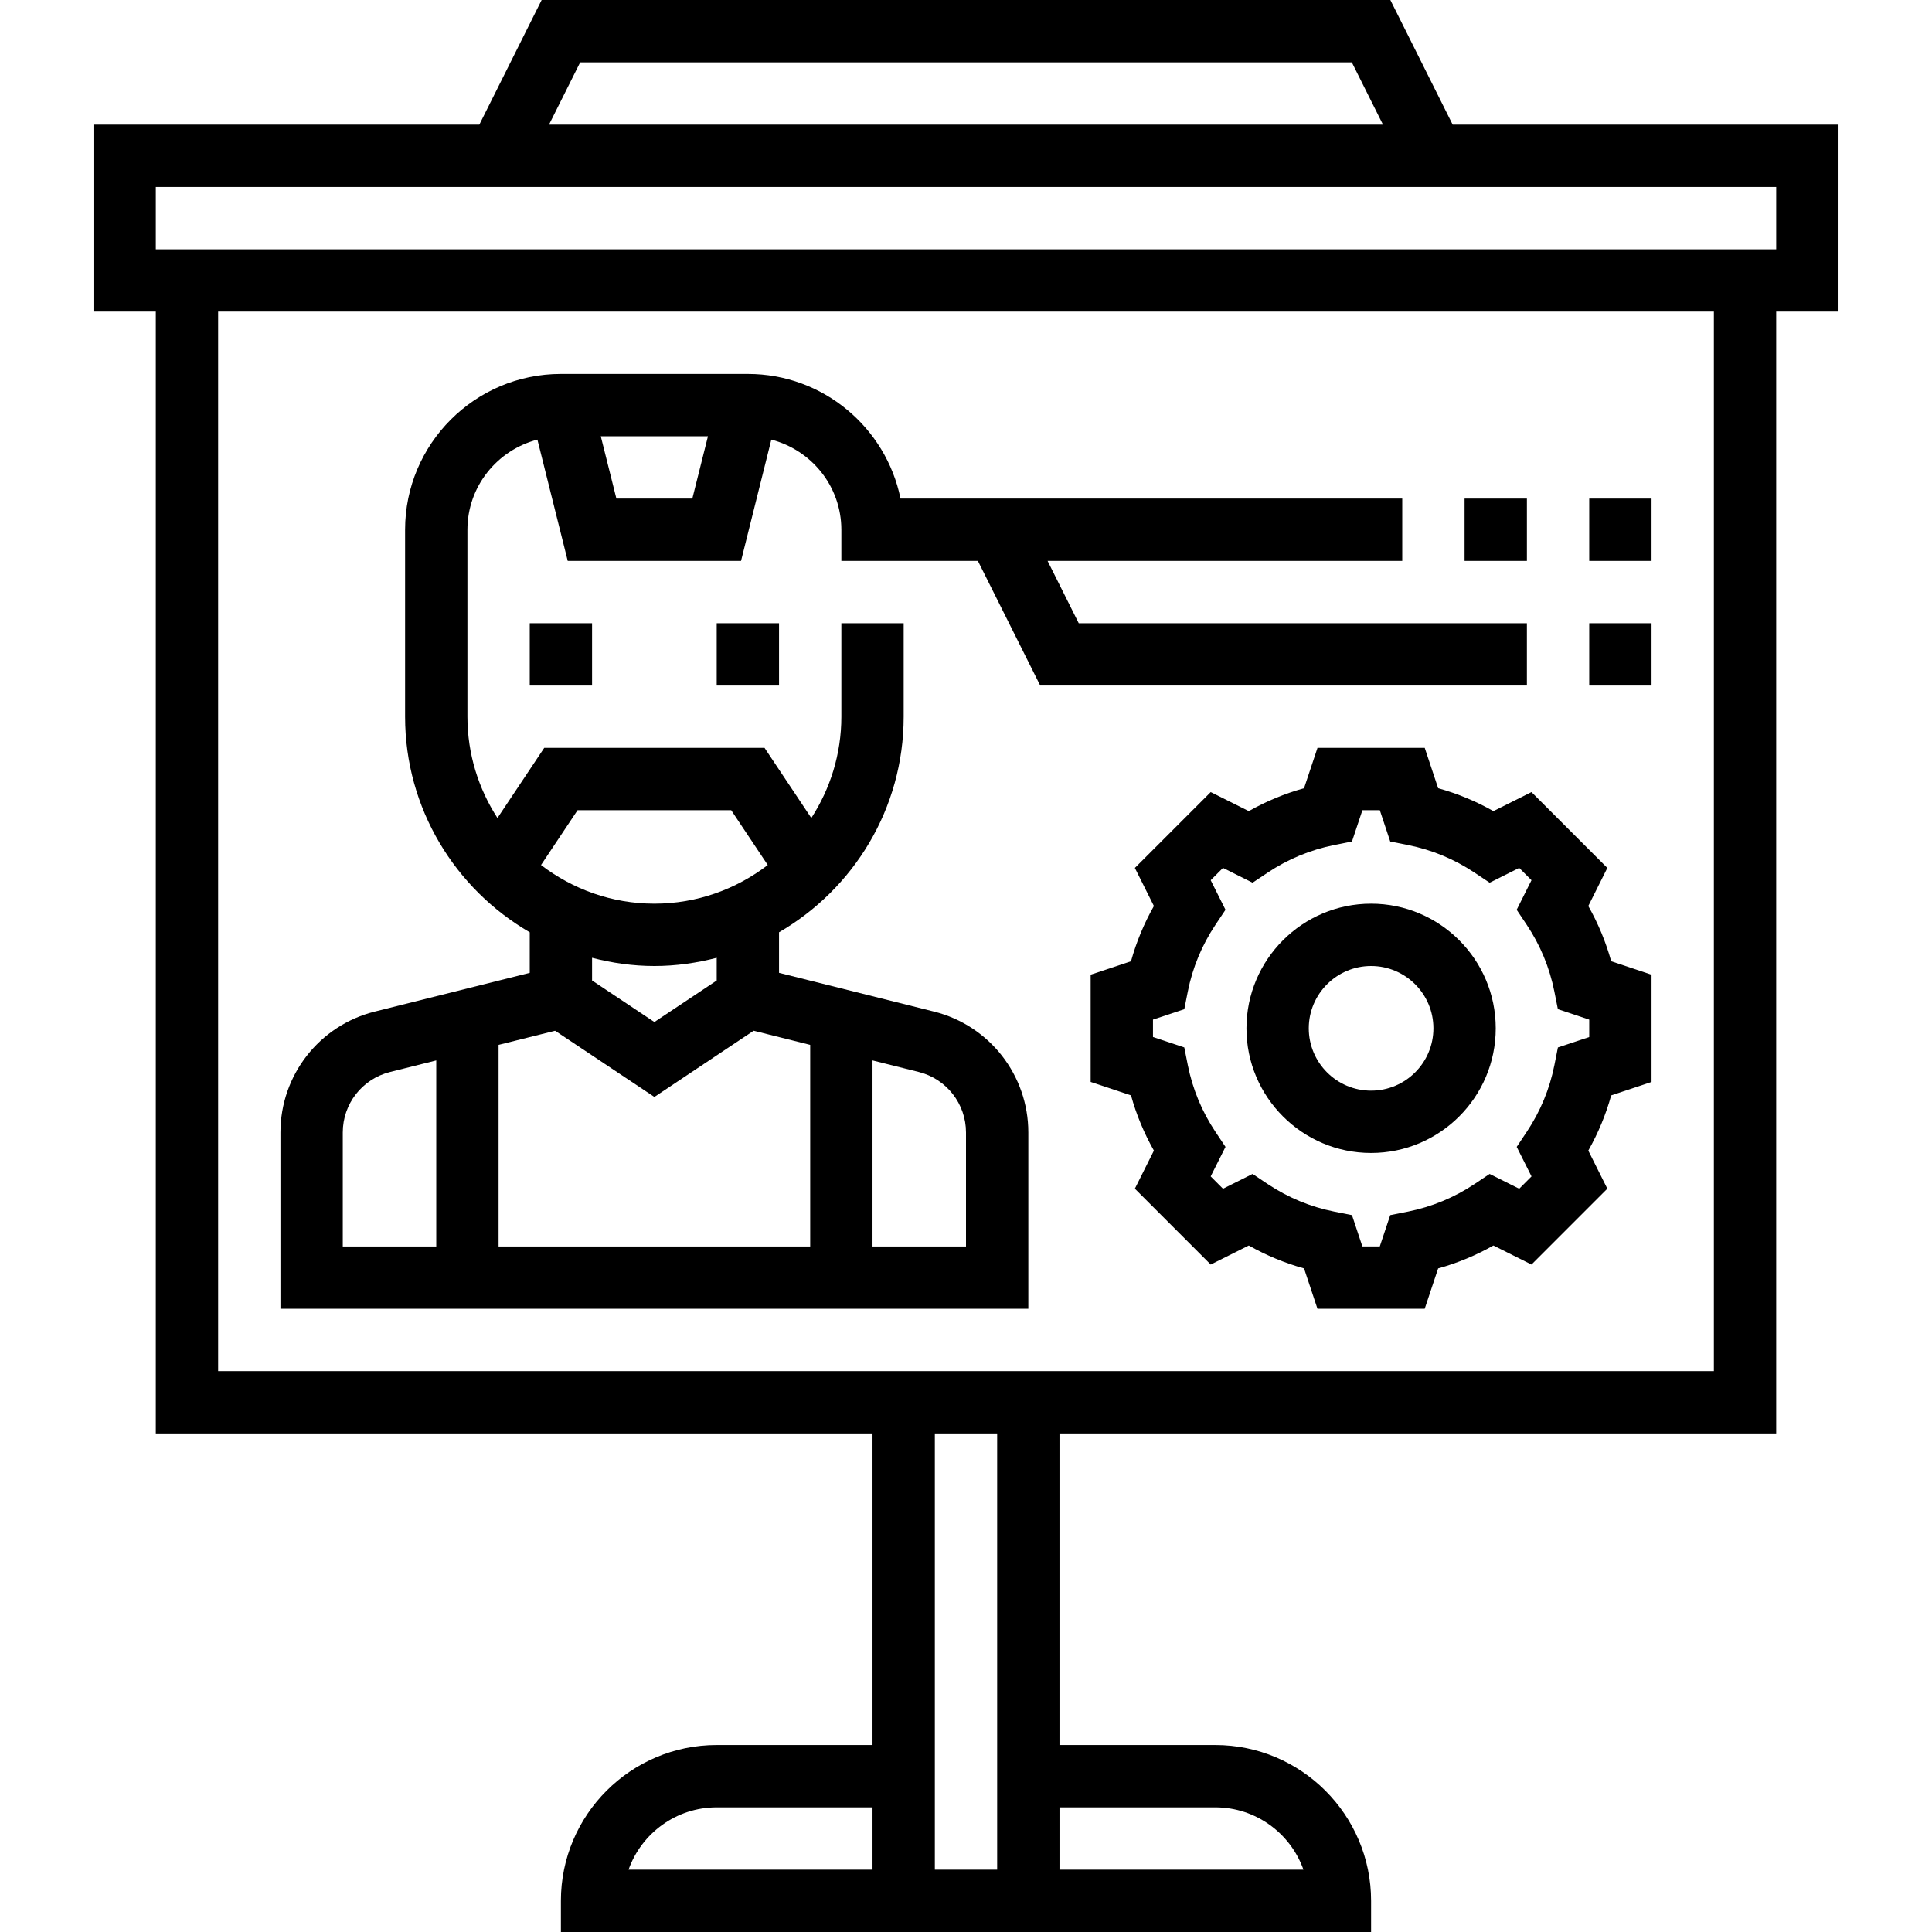 <?xml version="1.0" encoding="UTF-8"?> <svg xmlns="http://www.w3.org/2000/svg" viewBox="-24 0 496 496"><path d="m240 336v-45.258c0-14.711-9.969-27.484-24.238-31.047l-39.762-9.941v-10.41c19.098-11.086 32-31.711 32-55.344v-24h-16v24c0 9.586-2.855 18.504-7.711 26.008l-12.008-18.008h-56.562l-12.008 18.008c-4.855-7.504-7.711-16.422-7.711-26.008v-48c0-11.145 7.664-20.449 17.969-23.137l7.785 31.137h44.492l7.777-31.137c10.312 2.688 17.977 11.992 17.977 23.137v8h35.055l16 32h124.945v-16h-115.055l-8-16h91.055v-16h-128.809c-3.719-18.23-19.871-32-39.191-32h-48c-22.055 0-40 17.945-40 40v48c0 23.625 12.902 44.258 32 55.344v10.41l-39.762 9.941c-14.27 3.562-24.238 16.336-24.238 31.047v45.258zm-105.754-208-4.008-16h27.516l-4.012 16zm89.754 162.742v29.258h-24v-47.762l11.879 2.969c7.137 1.793 12.121 8.176 12.121 15.535zm-99.719-82.742h39.438l9.387 14.078c-8.082 6.195-18.152 9.922-29.105 9.922s-21.023-3.727-29.105-9.922zm19.719 40c5.535 0 10.871-.777 16-2.105v5.824l-16 10.664-16-10.664v-5.824c5.129 1.328 10.465 2.105 16 2.105zm-25.488 16.625 25.488 16.992 25.488-17 14.512 3.629v51.754h-80v-51.754zm-54.512 26.117c0-7.359 4.984-13.742 12.121-15.527l11.879-2.977v47.762h-24zm0 0"></path><path d="m112 160h16v16h-16zm0 0"></path><path d="m160 160h16v16h-16zm0 0"></path><path d="m448 32h-99.055l-16-32h-217.891l-16 32h-99.055v48h16v288h184v80h-40c-22.055 0-40 17.945-40 40v8h208v-8c0-22.055-17.945-40-40-40h-40v-80h184v-288h16zm-323.055-16h198.109l8 16h-214.109zm35.055 448h40v16h-62.633c3.305-9.312 12.199-16 22.633-16zm128 0c10.434 0 19.328 6.688 22.633 16h-62.633v-16zm-56 16h-16v-112h16zm184-128h-384v-272h384zm16-288h-416v-16h416zm0 0"></path><path d="m352 128h16v16h-16zm0 0"></path><path d="m384 128h16v16h-16zm0 0"></path><path d="m384 160h16v16h-16zm0 0"></path><path d="m345.215 202.359-3.445-10.359h-27.531l-3.453 10.359c-4.953 1.375-9.707 3.344-14.184 5.879l-9.777-4.887-19.473 19.473 4.887 9.777c-2.535 4.488-4.504 9.23-5.879 14.184l-10.359 3.445v27.531l10.359 3.453c1.375 4.953 3.344 9.695 5.879 14.176l-4.887 9.777 19.473 19.48 9.777-4.887c4.488 2.535 9.23 4.504 14.184 5.879l3.445 10.359h27.531l3.453-10.359c4.953-1.375 9.707-3.344 14.184-5.879l9.777 4.887 19.473-19.48-4.887-9.777c2.535-4.488 4.504-9.223 5.879-14.176l10.359-3.445v-27.531l-10.359-3.453c-1.375-4.953-3.344-9.707-5.879-14.184l4.887-9.777-19.473-19.473-9.777 4.887c-4.477-2.535-9.23-4.504-14.184-5.879zm23.961 23.617-3.801 7.59 2.578 3.859c3.48 5.215 5.863 10.973 7.094 17.109l.906 4.555 8.047 2.68v4.469l-8.039 2.672-.906 4.555c-1.223 6.137-3.613 11.887-7.094 17.109l-2.578 3.867 3.801 7.574-3.16 3.168-7.59-3.801-3.859 2.578c-5.215 3.48-10.973 5.863-17.109 7.094l-4.555.906-2.68 8.039h-4.469l-2.672-8.039-4.555-.906c-6.137-1.223-11.887-3.613-17.109-7.094l-3.859-2.578-7.59 3.801-3.16-3.168 3.801-7.574-2.578-3.867c-3.48-5.215-5.863-10.973-7.094-17.109l-.906-4.555-8.039-2.68v-4.469l8.039-2.672.906-4.555c1.223-6.137 3.613-11.887 7.094-17.109l2.578-3.859-3.801-7.59 3.16-3.16 7.59 3.801 3.859-2.578c5.215-3.48 10.973-5.863 17.109-7.094l4.555-.906 2.68-8.039h4.469l2.672 8.039 4.555.906c6.137 1.223 11.887 3.613 17.109 7.094l3.859 2.578 7.59-3.801zm0 0"></path><path d="m328 232c-17.648 0-32 14.352-32 32s14.352 32 32 32 32-14.352 32-32-14.352-32-32-32zm0 48c-8.824 0-16-7.176-16-16s7.176-16 16-16 16 7.176 16 16-7.176 16-16 16zm0 0"></path></svg> 